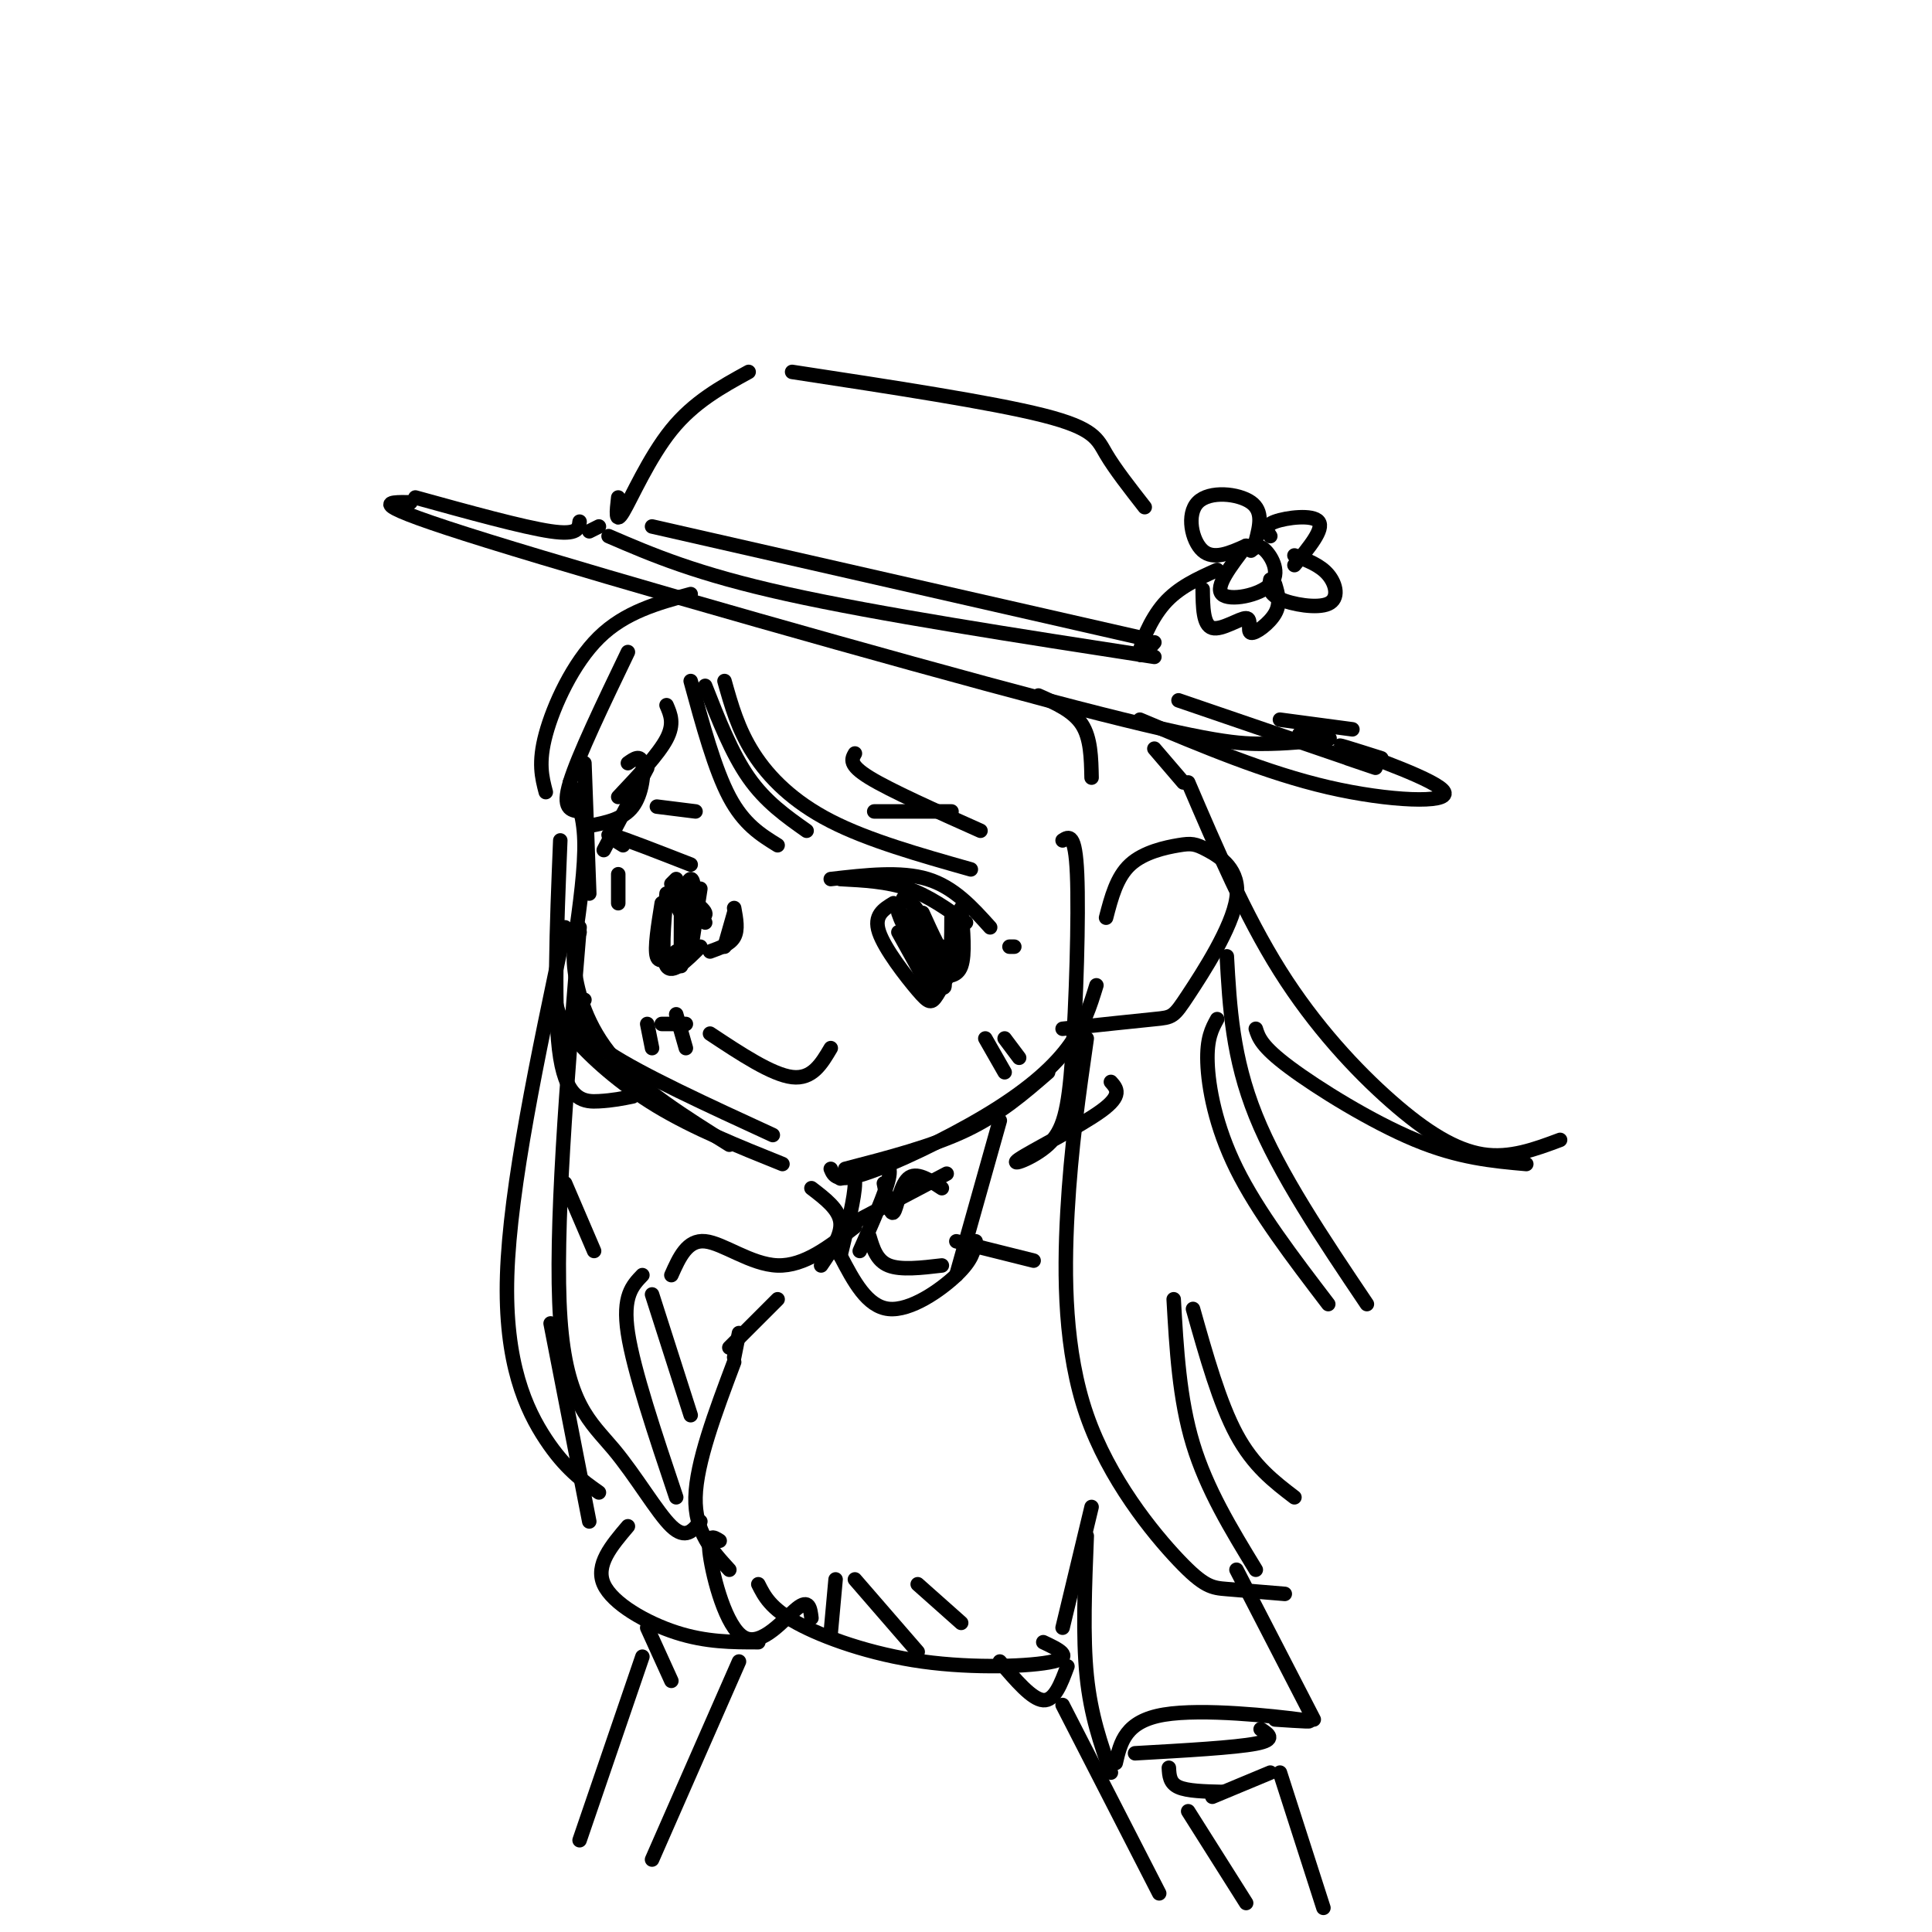 <svg viewBox='0 0 400 400' version='1.1' xmlns='http://www.w3.org/2000/svg' xmlns:xlink='http://www.w3.org/1999/xlink'><g fill='none' stroke='rgb(0,0,0)' stroke-width='3' stroke-linecap='round' stroke-linejoin='round'><path d='M121,158c0.000,0.000 1.000,27.000 1,27'/><path d='M118,162c1.417,3.250 2.833,6.500 3,12c0.167,5.500 -0.917,13.250 -2,21'/><path d='M120,193c-0.778,1.778 -1.556,3.556 -1,8c0.556,4.444 2.444,11.556 8,18c5.556,6.444 14.778,12.222 24,18'/><path d='M115,207c0.378,2.089 0.756,4.178 4,8c3.244,3.822 9.356,9.378 17,14c7.644,4.622 16.822,8.311 26,12'/><path d='M121,207c-0.867,0.222 -1.733,0.444 -2,2c-0.267,1.556 0.067,4.444 7,9c6.933,4.556 20.467,10.778 34,17'/><path d='M175,242c9.000,-2.333 18.000,-4.667 25,-8c7.000,-3.333 12.000,-7.667 17,-12'/><path d='M172,242c0.601,1.440 1.202,2.881 7,1c5.798,-1.881 16.792,-7.083 25,-12c8.208,-4.917 13.631,-9.548 17,-14c3.369,-4.452 4.685,-8.726 6,-13'/><path d='M229,190c1.094,-4.206 2.188,-8.412 5,-11c2.812,-2.588 7.341,-3.556 10,-4c2.659,-0.444 3.447,-0.362 6,1c2.553,1.362 6.870,4.004 6,10c-0.870,5.996 -6.926,15.345 -10,20c-3.074,4.655 -3.164,4.616 -7,5c-3.836,0.384 -11.418,1.192 -19,2'/><path d='M143,141c2.500,9.167 5.000,18.333 8,24c3.000,5.667 6.500,7.833 10,10'/><path d='M146,142c2.750,7.000 5.500,14.000 9,19c3.500,5.000 7.750,8.000 12,11'/><path d='M150,141c1.400,5.000 2.800,10.000 6,15c3.200,5.000 8.200,10.000 16,14c7.800,4.000 18.400,7.000 29,10'/><path d='M177,156c-0.667,1.167 -1.333,2.333 3,5c4.333,2.667 13.667,6.833 23,11'/><path d='M138,146c0.833,1.917 1.667,3.833 0,7c-1.667,3.167 -5.833,7.583 -10,12'/><path d='M220,174c1.314,-0.842 2.627,-1.684 3,7c0.373,8.684 -0.196,26.893 -1,38c-0.804,11.107 -1.844,15.111 -5,18c-3.156,2.889 -8.426,4.662 -6,3c2.426,-1.662 12.550,-6.761 17,-10c4.450,-3.239 3.225,-4.620 2,-6'/><path d='M116,174c-0.733,17.978 -1.467,35.956 0,45c1.467,9.044 5.133,9.156 8,9c2.867,-0.156 4.933,-0.578 7,-1'/><path d='M120,168c-1.833,-0.250 -3.667,-0.500 -2,-6c1.667,-5.500 6.833,-16.250 12,-27'/><path d='M113,164c-0.800,-3.044 -1.600,-6.089 0,-12c1.600,-5.911 5.600,-14.689 11,-20c5.400,-5.311 12.200,-7.156 19,-9'/><path d='M215,144c3.583,1.583 7.167,3.167 9,6c1.833,2.833 1.917,6.917 2,11'/><path d='M120,108c-0.167,1.417 -0.333,2.833 -6,2c-5.667,-0.833 -16.833,-3.917 -28,-7'/><path d='M85,104c-5.131,-0.077 -10.262,-0.155 16,8c26.262,8.155 83.917,24.542 116,33c32.083,8.458 38.595,8.988 44,9c5.405,0.012 9.702,-0.494 14,-1'/><path d='M275,153c1.333,-0.333 -2.333,-0.667 -6,-1'/><path d='M279,157c4.417,1.500 8.833,3.000 3,1c-5.833,-2.000 -21.917,-7.500 -38,-13'/><path d='M124,109c0.000,0.000 -2.000,1.000 -2,1'/><path d='M126,111c9.083,3.917 18.167,7.833 37,12c18.833,4.167 47.417,8.583 76,13'/><path d='M135,109c0.000,0.000 101.000,23.000 101,23'/><path d='M128,103c-0.333,2.889 -0.667,5.778 1,3c1.667,-2.778 5.333,-11.222 10,-17c4.667,-5.778 10.333,-8.889 16,-12'/><path d='M164,77c20.689,3.156 41.378,6.311 52,9c10.622,2.689 11.178,4.911 13,8c1.822,3.089 4.911,7.044 8,11'/><path d='M239,133c-1.578,1.800 -3.156,3.600 -3,2c0.156,-1.600 2.044,-6.600 5,-10c2.956,-3.400 6.978,-5.200 11,-7'/><path d='M259,114c0.827,-0.673 1.655,-1.345 3,0c1.345,1.345 3.208,4.708 1,7c-2.208,2.292 -8.488,3.512 -10,2c-1.512,-1.512 1.744,-5.756 5,-10'/><path d='M258,113c-3.369,1.506 -6.738,3.012 -9,1c-2.262,-2.012 -3.417,-7.542 -1,-10c2.417,-2.458 8.405,-1.845 11,0c2.595,1.845 1.798,4.923 1,8'/><path d='M263,111c-0.689,-1.067 -1.378,-2.133 1,-3c2.378,-0.867 7.822,-1.533 9,0c1.178,1.533 -1.911,5.267 -5,9'/><path d='M268,115c2.673,1.006 5.345,2.012 7,4c1.655,1.988 2.292,4.958 0,6c-2.292,1.042 -7.512,0.155 -10,-1c-2.488,-1.155 -2.244,-2.577 -2,-4'/><path d='M264,121c0.589,1.963 1.177,3.927 0,6c-1.177,2.073 -4.120,4.257 -5,4c-0.880,-0.257 0.301,-2.954 -1,-3c-1.301,-0.046 -5.086,2.558 -7,2c-1.914,-0.558 -1.957,-4.279 -2,-8'/><path d='M130,158c1.289,-0.911 2.578,-1.822 3,0c0.422,1.822 -0.022,6.378 -2,9c-1.978,2.622 -5.489,3.311 -9,4'/><path d='M134,159c0.000,0.000 -9.000,17.000 -9,17'/><path d='M152,188c0.417,2.250 0.833,4.500 0,6c-0.833,1.500 -2.917,2.250 -5,3'/><path d='M152,189c0.000,0.000 -2.000,7.000 -2,7'/><path d='M172,182c7.250,-0.833 14.500,-1.667 20,0c5.500,1.667 9.250,5.833 13,10'/><path d='M174,182c4.833,0.250 9.667,0.500 14,2c4.333,1.500 8.167,4.250 12,7'/><path d='M185,187c-2.083,1.262 -4.167,2.524 -3,6c1.167,3.476 5.583,9.167 8,12c2.417,2.833 2.833,2.810 4,1c1.167,-1.810 3.083,-5.405 5,-9'/><path d='M199,188c0.417,4.833 0.833,9.667 0,12c-0.833,2.333 -2.917,2.167 -5,2'/><path d='M129,175c-2.167,-1.333 -4.333,-2.667 -2,-2c2.333,0.667 9.167,3.333 16,6'/><path d='M138,185c-0.583,6.583 -1.167,13.167 0,15c1.167,1.833 4.083,-1.083 7,-4'/><path d='M145,184c0.000,0.000 -2.000,13.000 -2,13'/><path d='M147,214c6.417,4.250 12.833,8.500 17,9c4.167,0.500 6.083,-2.750 8,-6'/><path d='M239,155c0.000,0.000 6.000,7.000 6,7'/><path d='M254,198c0.583,10.500 1.167,21.000 6,33c4.833,12.000 13.917,25.500 23,39'/><path d='M252,211c-1.089,1.978 -2.178,3.956 -2,9c0.178,5.044 1.622,13.156 6,22c4.378,8.844 11.689,18.422 19,28'/><path d='M225,215c-1.628,11.322 -3.257,22.644 -4,36c-0.743,13.356 -0.601,28.745 4,42c4.601,13.255 13.662,24.376 19,30c5.338,5.624 6.954,5.750 10,6c3.046,0.250 7.523,0.625 12,1'/><path d='M243,269c0.583,10.333 1.167,20.667 4,30c2.833,9.333 7.917,17.667 13,26'/><path d='M247,271c2.750,9.750 5.500,19.500 9,26c3.500,6.500 7.750,9.750 12,13'/><path d='M120,192c-2.613,31.661 -5.226,63.321 -4,81c1.226,17.679 6.292,21.375 11,27c4.708,5.625 9.060,13.179 12,16c2.940,2.821 4.470,0.911 6,-1'/><path d='M133,264c-2.083,2.167 -4.167,4.333 -3,12c1.167,7.667 5.583,20.833 10,34'/><path d='M135,268c0.000,0.000 8.000,25.000 8,25'/><path d='M207,232c0.000,0.000 -9.000,32.000 -9,32'/><path d='M182,241c1.333,0.000 2.667,0.000 2,3c-0.667,3.000 -3.333,9.000 -6,15'/><path d='M198,257c0.000,0.000 16.000,4.000 16,4'/><path d='M180,256c0.750,2.500 1.500,5.000 4,6c2.500,1.000 6.750,0.500 11,0'/><path d='M202,257c-0.356,1.933 -0.711,3.867 -4,7c-3.289,3.133 -9.511,7.467 -14,7c-4.489,-0.467 -7.244,-5.733 -10,-11'/><path d='M177,254c-5.244,4.089 -10.489,8.178 -16,8c-5.511,-0.178 -11.289,-4.622 -15,-5c-3.711,-0.378 -5.356,3.311 -7,7'/><path d='M153,276c0.000,0.000 -1.000,5.000 -1,5'/><path d='M152,282c-3.917,10.417 -7.833,20.833 -8,28c-0.167,7.167 3.417,11.083 7,15'/><path d='M226,312c0.000,0.000 -6.000,25.000 -6,25'/><path d='M157,328c1.256,2.500 2.512,5.000 8,8c5.488,3.000 15.208,6.500 26,8c10.792,1.500 22.655,1.000 27,0c4.345,-1.000 1.173,-2.500 -2,-4'/><path d='M149,319c-1.327,-0.845 -2.655,-1.690 -2,3c0.655,4.690 3.292,14.917 7,17c3.708,2.083 8.488,-3.976 11,-6c2.512,-2.024 2.756,-0.012 3,2'/><path d='M207,344c3.333,3.917 6.667,7.833 9,8c2.333,0.167 3.667,-3.417 5,-7'/><path d='M153,344c0.000,0.000 -18.000,41.000 -18,41'/><path d='M220,353c0.000,0.000 20.000,39.000 20,39'/><path d='M256,325c0.000,0.000 16.000,31.000 16,31'/><path d='M225,318c-0.417,10.417 -0.833,20.833 0,29c0.833,8.167 2.917,14.083 5,20'/><path d='M231,365c1.000,-4.333 2.000,-8.667 10,-10c8.000,-1.333 23.000,0.333 28,1c5.000,0.667 0.000,0.333 -5,0'/><path d='M235,363c10.333,-0.583 20.667,-1.167 25,-2c4.333,-0.833 2.667,-1.917 1,-3'/><path d='M130,316c-3.400,4.000 -6.800,8.000 -5,12c1.800,4.000 8.800,8.000 15,10c6.200,2.000 11.600,2.000 17,2'/><path d='M242,366c0.083,1.583 0.167,3.167 2,4c1.833,0.833 5.417,0.917 9,1'/><path d='M251,372c0.000,0.000 12.000,-5.000 12,-5'/><path d='M265,367c0.000,0.000 9.000,28.000 9,28'/><path d='M246,375c0.000,0.000 12.000,19.000 12,19'/><path d='M134,337c0.000,0.000 5.000,11.000 5,11'/><path d='M133,343c0.000,0.000 -13.000,38.000 -13,38'/><path d='M172,338c0.000,0.000 1.000,-11.000 1,-11'/><path d='M177,327c0.000,0.000 13.000,15.000 13,15'/><path d='M190,328c0.000,0.000 9.000,8.000 9,8'/><path d='M151,279c0.000,0.000 10.000,-10.000 10,-10'/><path d='M174,244c1.500,-0.833 3.000,-1.667 3,1c0.000,2.667 -1.500,8.833 -3,15'/><path d='M177,253c0.000,0.000 19.000,-10.000 19,-10'/><path d='M183,245c0.667,3.356 1.333,6.711 2,6c0.667,-0.711 1.333,-5.489 3,-7c1.667,-1.511 4.333,0.244 7,2'/><path d='M204,215c0.000,0.000 4.000,7.000 4,7'/><path d='M208,215c0.000,0.000 3.000,4.000 3,4'/><path d='M134,212c0.000,0.000 1.000,5.000 1,5'/><path d='M137,212c0.000,0.000 5.000,0.000 5,0'/><path d='M187,186c1.444,0.867 2.889,1.733 3,3c0.111,1.267 -1.111,2.933 -2,3c-0.889,0.067 -1.444,-1.467 -2,-3'/><path d='M190,196c0.000,0.000 1.000,2.000 1,2'/><path d='M192,196c0.000,0.000 3.000,0.000 3,0'/><path d='M181,168c0.000,0.000 16.000,0.000 16,0'/><path d='M136,167c0.000,0.000 8.000,1.000 8,1'/><path d='M137,187c-0.750,4.667 -1.500,9.333 -1,11c0.500,1.667 2.250,0.333 4,-1'/><path d='M141,189c-0.022,5.644 -0.044,11.289 0,11c0.044,-0.289 0.156,-6.511 1,-9c0.844,-2.489 2.422,-1.244 4,0'/><path d='M128,181c0.000,0.000 0.000,6.000 0,6'/><path d='M210,196c0.000,0.000 -1.000,0.000 -1,0'/><path d='M186,193c0.000,0.000 5.000,9.000 5,9'/><path d='M186,188c3.000,8.000 6.000,16.000 7,18c1.000,2.000 0.000,-2.000 -1,-6'/><path d='M189,189c2.500,6.667 5.000,13.333 6,15c1.000,1.667 0.500,-1.667 0,-5'/><path d='M191,189c2.000,4.417 4.000,8.833 5,9c1.000,0.167 1.000,-3.917 1,-8'/><path d='M140,210c0.000,0.000 2.000,7.000 2,7'/><path d='M236,149c13.131,5.524 26.262,11.048 39,14c12.738,2.952 25.083,3.333 24,1c-1.083,-2.333 -15.595,-7.381 -20,-9c-4.405,-1.619 1.298,0.190 7,2'/><path d='M265,149c0.000,0.000 15.000,2.000 15,2'/><path d='M246,162c5.899,13.774 11.798,27.548 19,39c7.202,11.452 15.708,20.583 23,27c7.292,6.417 13.369,10.119 19,11c5.631,0.881 10.815,-1.060 16,-3'/><path d='M260,213c0.578,1.822 1.156,3.644 7,8c5.844,4.356 16.956,11.244 26,15c9.044,3.756 16.022,4.378 23,5'/><path d='M117,192c-5.711,26.867 -11.422,53.733 -12,72c-0.578,18.267 3.978,27.933 8,34c4.022,6.067 7.511,8.533 11,11'/><path d='M114,274c0.000,0.000 8.000,41.000 8,41'/><path d='M144,189c0.000,0.000 0.000,1.000 0,1'/><path d='M142,191c-1.652,-2.960 -3.305,-5.920 -2,-6c1.305,-0.080 5.566,2.721 6,4c0.434,1.279 -2.960,1.037 -4,-1c-1.040,-2.037 0.274,-5.868 1,-6c0.726,-0.132 0.863,3.434 1,7'/><path d='M143,183c0.000,0.000 -1.000,9.000 -1,9'/><path d='M140,182c0.000,0.000 -1.000,1.000 -1,1'/><path d='M168,246c2.833,2.167 5.667,4.333 6,7c0.333,2.667 -1.833,5.833 -4,9'/><path d='M117,245c0.000,0.000 6.000,14.000 6,14'/></g>
</svg>
